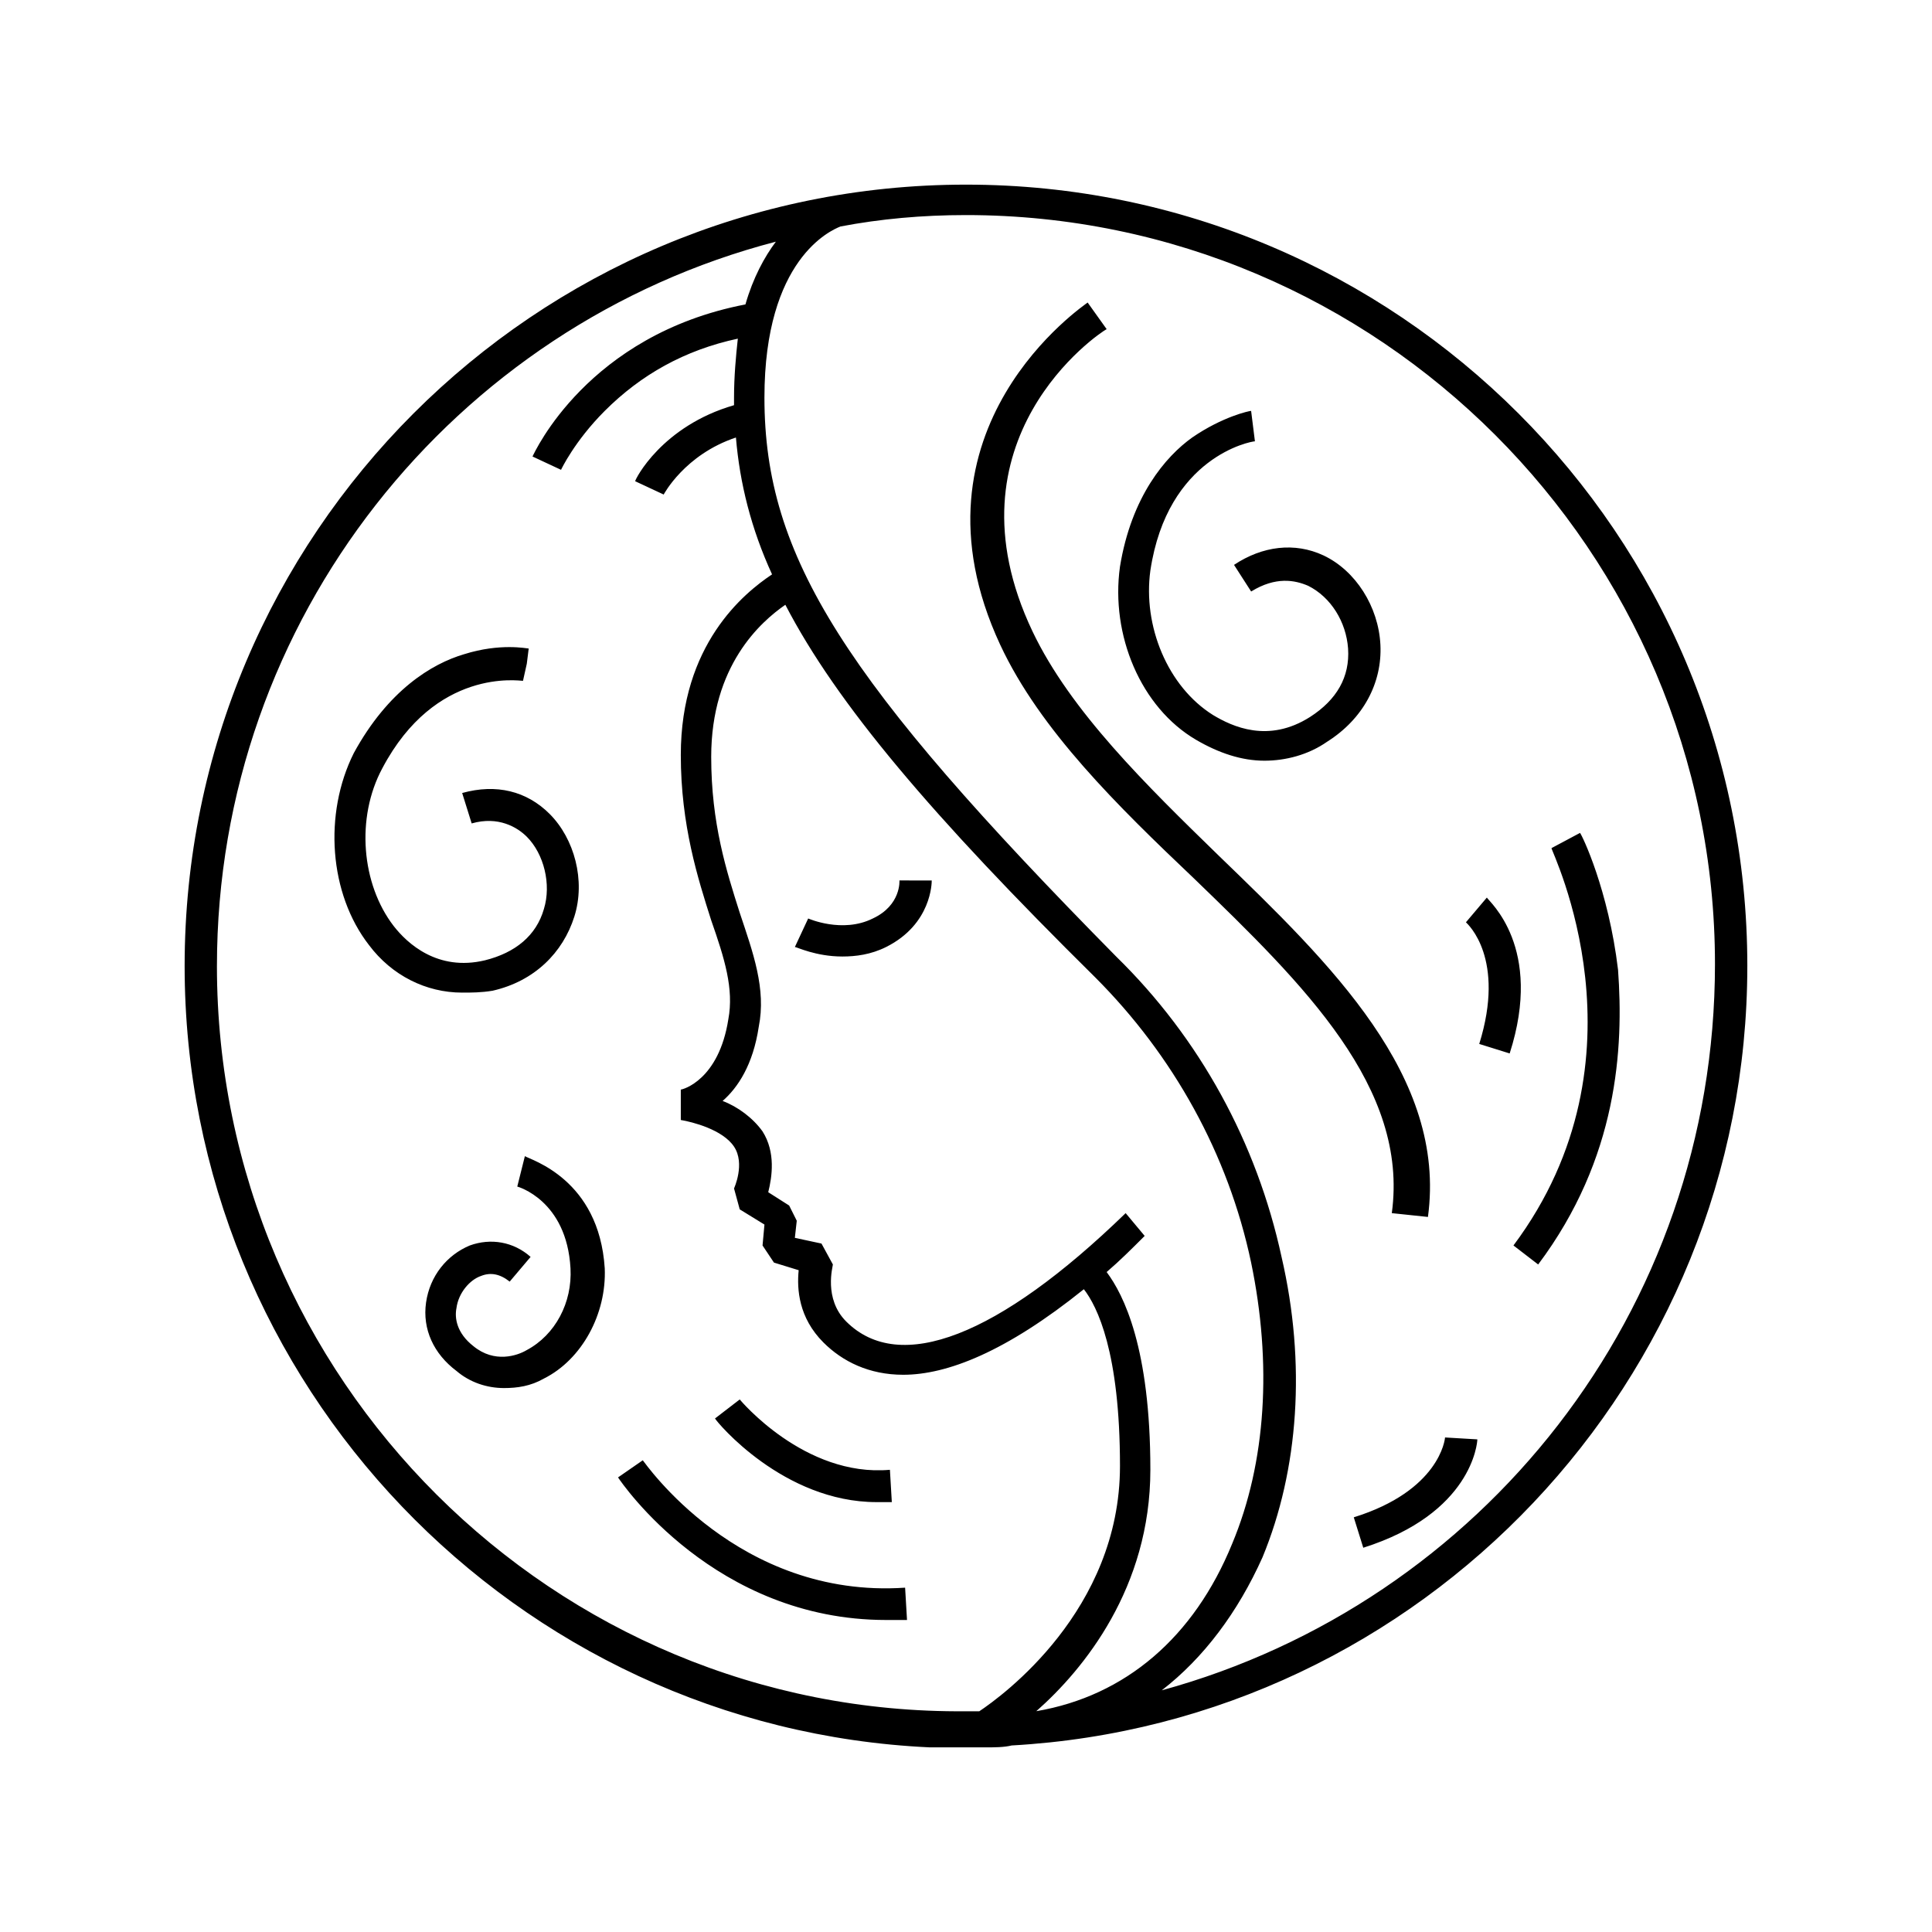 <?xml version="1.0" encoding="UTF-8"?>
<!-- Uploaded to: ICON Repo, www.svgrepo.com, Generator: ICON Repo Mixer Tools -->
<svg fill="#000000" width="800px" height="800px" version="1.1" viewBox="144 144 512 512" xmlns="http://www.w3.org/2000/svg">
 <path d="m607.06 400c0-114.37-92.699-207.07-207.06-207.07-114.37 0-207.07 92.699-207.07 207.07 0 110.84 87.664 202.03 197.49 207.07h-0.504 5.039 5.039 5.039c2.519 0 5.039 0 7.055-0.504 108.82-6.047 194.97-96.734 194.97-206.56zm-405.57 0c0-92.195 62.977-169.79 148.12-191.95-3.023 4.031-6.047 9.574-8.062 16.625-41.816 8.062-55.922 39.297-56.426 40.305l7.559 3.527s3.527-7.559 11.586-15.617c9.574-9.574 21.16-16.121 35.266-19.145-0.504 4.535-1.008 10.078-1.008 15.617v2.016c-19.145 5.543-26.199 19.648-26.199 20.152l7.559 3.527s5.543-10.578 19.145-15.113c1.008 12.09 4.031 24.184 9.574 36.273-7.559 5.039-24.184 18.641-24.184 47.863 0 18.641 4.535 32.746 8.062 43.832 3.527 10.078 6.047 18.137 4.535 26.199-2.519 16.117-12.094 18.637-12.598 18.637v8.062c3.023 0.504 11.082 2.519 14.105 7.055 3.023 4.535 0 11.082 0 11.082l1.512 5.543 6.551 4.031-0.504 5.543 3.023 4.535 6.551 2.016c-0.504 5.039 0 12.594 6.551 19.145 5.039 5.039 12.09 8.566 21.16 8.566 11.586 0 27.207-6.047 47.863-22.672 3.527 4.535 9.574 16.625 9.574 46.855 0 38.289-31.234 60.961-37.281 64.992h-3.527c-109.33 1-198.51-88.176-198.51-197.5zm240.82 65.492c-33.754 32.746-59.953 42.824-74.059 28.719-6.047-6.047-3.527-14.609-3.527-15.113l-3.023-5.543-7.055-1.512 0.504-4.535-2.016-4.031-5.543-3.527c1.008-4.031 2.016-10.578-1.512-16.121-2.519-3.527-6.551-6.551-10.578-8.062 4.031-3.527 8.062-9.574 9.574-19.648 2.016-10.078-1.512-19.648-5.039-30.23-3.527-11.082-7.559-23.68-7.559-41.312 0-24.184 13.098-35.77 19.648-40.305 13.602 26.199 38.793 55.922 82.121 98.746 20.656 20.656 35.266 46.855 41.312 75.57 5.543 26.703 4.031 52.898-5.039 74.562-10.078 24.688-28.215 40.305-51.891 44.336 12.594-11.082 30.23-32.746 30.23-63.984 0-32.242-7.055-46.352-11.586-52.395 3.527-3.023 6.551-6.047 10.078-9.574zm9.57 126.46c11.082-8.566 20.152-20.656 26.703-35.266 9.574-23.176 11.586-51.387 5.039-79.602-6.551-30.23-21.664-57.938-43.832-79.602-72.047-73.055-93.207-105.8-93.207-148.12 0-36.777 17.633-44.336 20.152-45.344 10.578-2.016 21.664-3.023 33.25-3.023 109.33 0 198.5 89.176 198.5 198.5 0.004 92.199-61.965 169.28-146.61 192.46zm-60.961-214.62c0 0.504 0 11.586-12.09 17.633-4.031 2.016-8.062 2.519-11.586 2.519-7.055 0-12.09-2.519-12.594-2.519l3.527-7.559s9.07 4.031 17.129 0c7.559-3.527 7.055-10.078 7.055-10.078zm69.527-0.504c-20.152-19.145-40.809-39.297-51.387-61.969-26.703-57.434 22.672-90.184 23.176-90.688l5.039 7.055c-2.016 1.008-43.832 29.223-19.648 80.105 10.078 21.16 30.23 40.809 49.375 59.449 29.727 28.719 60.457 58.441 55.418 95.723l-9.578-1.008c4.535-33.25-23.176-60.457-52.395-88.668zm-19.648-82.625c3.023-18.641 12.09-29.223 19.145-34.258 8.062-5.543 15.113-7.055 15.617-7.055l1.008 8.062c-1.008 0-23.176 4.031-27.711 34.258-2.016 14.609 4.535 30.73 16.625 38.289 5.039 3.023 14.609 7.559 25.695 0.504 7.055-4.535 10.578-10.578 10.078-18.137-0.504-7.055-4.535-13.602-10.578-16.625-3.527-1.512-8.566-2.519-15.113 1.512l-4.535-7.055c7.559-5.039 16.121-6.047 23.68-2.519 8.566 4.031 14.609 13.602 15.113 23.68 0.504 10.078-4.535 19.648-14.105 25.695-5.039 3.527-11.082 5.039-16.625 5.039-6.047 0-12.09-2.016-18.137-5.543-14.617-8.566-22.676-27.711-20.156-45.848zm-174.32 112.85c-9.574 0-18.641-4.535-24.688-12.594-10.578-13.602-12.09-34.762-4.031-50.883 9.07-16.625 20.656-23.68 29.223-26.199 9.574-3.023 16.625-1.512 17.129-1.512l-0.504 4.031-1.008 4.531c-1.008 0-23.176-3.527-37.281 23.176-7.055 13.098-5.543 30.73 3.023 41.816 3.527 4.535 11.586 12.09 24.184 9.07 8.062-2.016 13.602-6.551 15.617-13.602 2.016-6.551 0-14.609-4.535-19.145-2.519-2.519-7.559-5.543-14.609-3.527l-2.519-8.062c9.07-2.519 17.129-0.504 23.176 5.543 6.551 6.551 9.574 17.633 6.551 27.207-3.023 9.574-10.578 17.129-21.664 19.648-3.023 0.5-5.543 0.5-8.062 0.5zm37.785 73.055c0.504 12.09-6.047 24.184-16.121 29.223-3.527 2.016-7.055 2.519-10.578 2.519-4.535 0-9.07-1.512-12.594-4.535-6.047-4.535-9.07-11.082-8.062-18.137 1.008-7.055 5.543-12.594 11.586-15.113 5.543-2.016 11.586-1.008 16.121 3.023l-5.543 6.551c-2.519-2.016-5.039-2.519-7.559-1.512-3.023 1.008-6.047 4.535-6.551 8.566-0.504 2.519 0 6.551 4.535 10.078 5.543 4.535 11.586 2.519 14.105 1.008 7.559-4.031 12.09-12.594 11.586-21.664-1.008-18.137-14.105-21.664-14.105-21.664l2.016-8.062c1.516 1 19.652 6.039 21.164 29.719zm247.37-1.008-6.551-5.039c37.281-49.879 10.078-104.29 10.078-105.3l7.559-4.031c0.504 0.504 7.559 15.113 10.078 36.273 1.508 20.66-0.004 49.879-21.164 78.094zm-7.555-55.926-8.062-2.516c7.055-22.672-3.023-31.738-3.527-32.242l5.543-6.551c0.504 1.004 15.113 13.098 6.047 41.309zm-17.133 101.77 8.566 0.504c0 1.008-1.512 19.648-30.23 28.719l-2.516-8.062c22.668-7.051 24.18-20.656 24.18-21.16zm-193.46-5.035 6.551-5.039s17.129 20.656 39.801 18.641l0.504 8.566h-4.031c-24.688 0-42.32-21.16-42.824-22.168zm50.379 44.84 0.504 8.566h-5.543c-45.344 0-70.031-36.273-71.039-37.785l6.555-4.539c0.504 0.504 25.191 36.777 69.523 33.758z"/>
</svg>